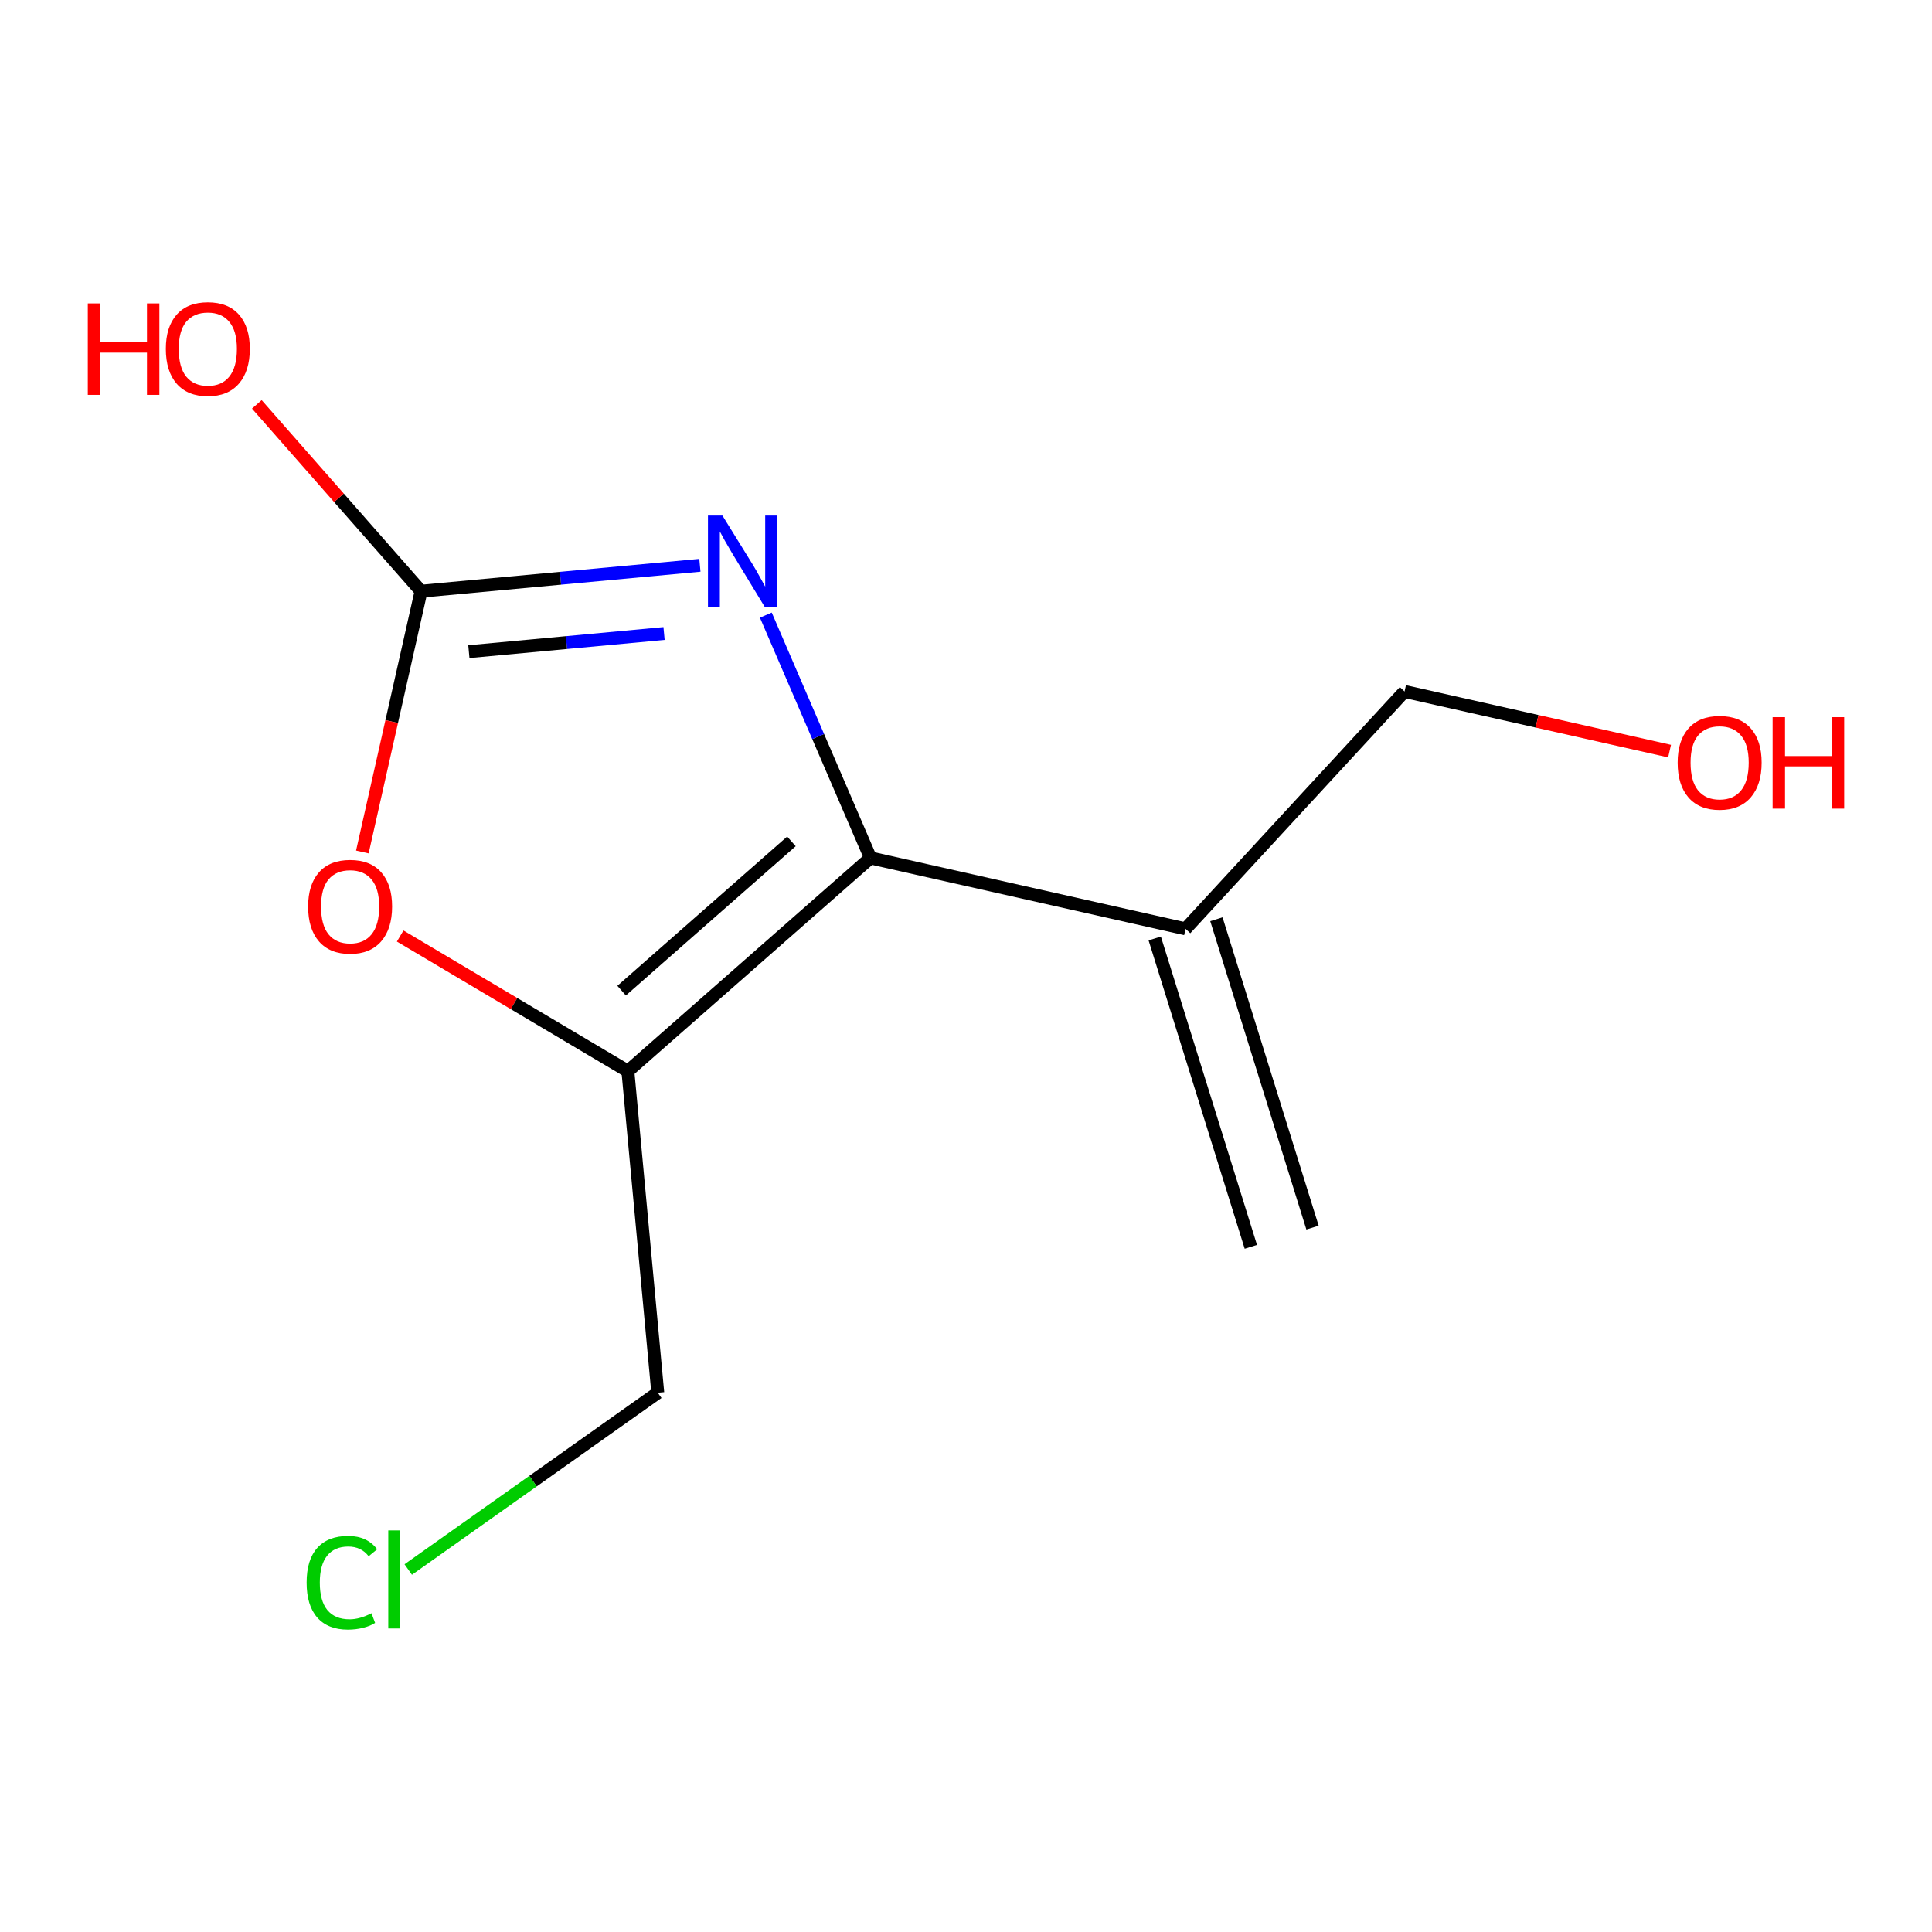 <?xml version='1.0' encoding='iso-8859-1'?>
<svg version='1.1' baseProfile='full'
              xmlns='http://www.w3.org/2000/svg'
                      xmlns:rdkit='http://www.rdkit.org/xml'
                      xmlns:xlink='http://www.w3.org/1999/xlink'
                  xml:space='preserve'
width='300px' height='300px' viewBox='0 0 300 300'>
<!-- END OF HEADER -->
<rect style='opacity:1.0;fill:#FFFFFF;stroke:none' width='300' height='300' x='0' y='0'> </rect>
<rect style='opacity:1.0;fill:#FFFFFF;stroke:none' width='300' height='300' x='0' y='0'> </rect>
<path class='bond-0 atom-0 atom-1' d='M 203.807,190.621 L 188.882,142.741' style='fill:none;fill-rule:evenodd;stroke:#000000;stroke-width:2.0px;stroke-linecap:butt;stroke-linejoin:miter;stroke-opacity:1' />
<path class='bond-0 atom-0 atom-1' d='M 194.231,193.606 L 179.306,145.726' style='fill:none;fill-rule:evenodd;stroke:#000000;stroke-width:2.0px;stroke-linecap:butt;stroke-linejoin:miter;stroke-opacity:1' />
<path class='bond-1 atom-1 atom-2' d='M 184.094,144.234 L 218.097,107.369' style='fill:none;fill-rule:evenodd;stroke:#000000;stroke-width:2.0px;stroke-linecap:butt;stroke-linejoin:miter;stroke-opacity:1' />
<path class='bond-3 atom-1 atom-4' d='M 184.094,144.234 L 135.166,133.219' style='fill:none;fill-rule:evenodd;stroke:#000000;stroke-width:2.0px;stroke-linecap:butt;stroke-linejoin:miter;stroke-opacity:1' />
<path class='bond-2 atom-2 atom-3' d='M 218.097,107.369 L 238.674,112.001' style='fill:none;fill-rule:evenodd;stroke:#000000;stroke-width:2.0px;stroke-linecap:butt;stroke-linejoin:miter;stroke-opacity:1' />
<path class='bond-2 atom-2 atom-3' d='M 238.674,112.001 L 259.251,116.634' style='fill:none;fill-rule:evenodd;stroke:#FF0000;stroke-width:2.0px;stroke-linecap:butt;stroke-linejoin:miter;stroke-opacity:1' />
<path class='bond-4 atom-4 atom-5' d='M 135.166,133.219 L 127.043,114.367' style='fill:none;fill-rule:evenodd;stroke:#000000;stroke-width:2.0px;stroke-linecap:butt;stroke-linejoin:miter;stroke-opacity:1' />
<path class='bond-4 atom-4 atom-5' d='M 127.043,114.367 L 118.919,95.516' style='fill:none;fill-rule:evenodd;stroke:#0000FF;stroke-width:2.0px;stroke-linecap:butt;stroke-linejoin:miter;stroke-opacity:1' />
<path class='bond-11 atom-9 atom-4' d='M 97.496,166.327 L 135.166,133.219' style='fill:none;fill-rule:evenodd;stroke:#000000;stroke-width:2.0px;stroke-linecap:butt;stroke-linejoin:miter;stroke-opacity:1' />
<path class='bond-11 atom-9 atom-4' d='M 96.525,153.827 L 122.894,130.651' style='fill:none;fill-rule:evenodd;stroke:#000000;stroke-width:2.0px;stroke-linecap:butt;stroke-linejoin:miter;stroke-opacity:1' />
<path class='bond-5 atom-5 atom-6' d='M 108.679,87.778 L 87.03,89.791' style='fill:none;fill-rule:evenodd;stroke:#0000FF;stroke-width:2.0px;stroke-linecap:butt;stroke-linejoin:miter;stroke-opacity:1' />
<path class='bond-5 atom-5 atom-6' d='M 87.03,89.791 L 65.382,91.804' style='fill:none;fill-rule:evenodd;stroke:#000000;stroke-width:2.0px;stroke-linecap:butt;stroke-linejoin:miter;stroke-opacity:1' />
<path class='bond-5 atom-5 atom-6' d='M 103.113,98.37 L 87.959,99.779' style='fill:none;fill-rule:evenodd;stroke:#0000FF;stroke-width:2.0px;stroke-linecap:butt;stroke-linejoin:miter;stroke-opacity:1' />
<path class='bond-5 atom-5 atom-6' d='M 87.959,99.779 L 72.805,101.188' style='fill:none;fill-rule:evenodd;stroke:#000000;stroke-width:2.0px;stroke-linecap:butt;stroke-linejoin:miter;stroke-opacity:1' />
<path class='bond-6 atom-6 atom-7' d='M 65.382,91.804 L 52.631,77.297' style='fill:none;fill-rule:evenodd;stroke:#000000;stroke-width:2.0px;stroke-linecap:butt;stroke-linejoin:miter;stroke-opacity:1' />
<path class='bond-6 atom-6 atom-7' d='M 52.631,77.297 L 39.881,62.79' style='fill:none;fill-rule:evenodd;stroke:#FF0000;stroke-width:2.0px;stroke-linecap:butt;stroke-linejoin:miter;stroke-opacity:1' />
<path class='bond-7 atom-6 atom-8' d='M 65.382,91.804 L 60.824,112.05' style='fill:none;fill-rule:evenodd;stroke:#000000;stroke-width:2.0px;stroke-linecap:butt;stroke-linejoin:miter;stroke-opacity:1' />
<path class='bond-7 atom-6 atom-8' d='M 60.824,112.05 L 56.266,132.296' style='fill:none;fill-rule:evenodd;stroke:#FF0000;stroke-width:2.0px;stroke-linecap:butt;stroke-linejoin:miter;stroke-opacity:1' />
<path class='bond-8 atom-8 atom-9' d='M 62.14,145.345 L 79.818,155.836' style='fill:none;fill-rule:evenodd;stroke:#FF0000;stroke-width:2.0px;stroke-linecap:butt;stroke-linejoin:miter;stroke-opacity:1' />
<path class='bond-8 atom-8 atom-9' d='M 79.818,155.836 L 97.496,166.327' style='fill:none;fill-rule:evenodd;stroke:#000000;stroke-width:2.0px;stroke-linecap:butt;stroke-linejoin:miter;stroke-opacity:1' />
<path class='bond-9 atom-9 atom-10' d='M 97.496,166.327 L 102.139,216.264' style='fill:none;fill-rule:evenodd;stroke:#000000;stroke-width:2.0px;stroke-linecap:butt;stroke-linejoin:miter;stroke-opacity:1' />
<path class='bond-10 atom-10 atom-11' d='M 102.139,216.264 L 82.765,229.988' style='fill:none;fill-rule:evenodd;stroke:#000000;stroke-width:2.0px;stroke-linecap:butt;stroke-linejoin:miter;stroke-opacity:1' />
<path class='bond-10 atom-10 atom-11' d='M 82.765,229.988 L 63.391,243.712' style='fill:none;fill-rule:evenodd;stroke:#00CC00;stroke-width:2.0px;stroke-linecap:butt;stroke-linejoin:miter;stroke-opacity:1' />
<path  class='atom-3' d='M 260.505 118.424
Q 260.505 115.013, 262.19 113.108
Q 263.875 111.202, 267.025 111.202
Q 270.174 111.202, 271.86 113.108
Q 273.545 115.013, 273.545 118.424
Q 273.545 121.874, 271.84 123.84
Q 270.134 125.786, 267.025 125.786
Q 263.895 125.786, 262.19 123.84
Q 260.505 121.894, 260.505 118.424
M 267.025 124.181
Q 269.191 124.181, 270.355 122.737
Q 271.539 121.272, 271.539 118.424
Q 271.539 115.635, 270.355 114.231
Q 269.191 112.807, 267.025 112.807
Q 264.858 112.807, 263.675 114.211
Q 262.511 115.615, 262.511 118.424
Q 262.511 121.292, 263.675 122.737
Q 264.858 124.181, 267.025 124.181
' fill='#FF0000'/>
<path  class='atom-3' d='M 275.25 111.362
L 277.176 111.362
L 277.176 117.401
L 284.438 117.401
L 284.438 111.362
L 286.364 111.362
L 286.364 125.565
L 284.438 125.565
L 284.438 119.006
L 277.176 119.006
L 277.176 125.565
L 275.25 125.565
L 275.25 111.362
' fill='#FF0000'/>
<path  class='atom-5' d='M 112.179 80.059
L 116.833 87.582
Q 117.295 88.324, 118.037 89.668
Q 118.779 91.013, 118.819 91.093
L 118.819 80.059
L 120.705 80.059
L 120.705 94.262
L 118.759 94.262
L 113.764 86.037
Q 113.182 85.074, 112.56 83.971
Q 111.958 82.868, 111.778 82.527
L 111.778 94.262
L 109.932 94.262
L 109.932 80.059
L 112.179 80.059
' fill='#0000FF'/>
<path  class='atom-7' d='M 13.636 47.113
L 15.562 47.113
L 15.562 53.151
L 22.824 53.151
L 22.824 47.113
L 24.75 47.113
L 24.75 61.316
L 22.824 61.316
L 22.824 54.756
L 15.562 54.756
L 15.562 61.316
L 13.636 61.316
L 13.636 47.113
' fill='#FF0000'/>
<path  class='atom-7' d='M 25.753 54.174
Q 25.753 50.764, 27.438 48.858
Q 29.123 46.952, 32.273 46.952
Q 35.422 46.952, 37.108 48.858
Q 38.793 50.764, 38.793 54.174
Q 38.793 57.624, 37.088 59.59
Q 35.382 61.536, 32.273 61.536
Q 29.143 61.536, 27.438 59.59
Q 25.753 57.645, 25.753 54.174
M 32.273 59.931
Q 34.44 59.931, 35.603 58.487
Q 36.787 57.023, 36.787 54.174
Q 36.787 51.386, 35.603 49.981
Q 34.44 48.557, 32.273 48.557
Q 30.106 48.557, 28.923 49.961
Q 27.759 51.365, 27.759 54.174
Q 27.759 57.043, 28.923 58.487
Q 30.106 59.931, 32.273 59.931
' fill='#FF0000'/>
<path  class='atom-8' d='M 47.847 140.772
Q 47.847 137.362, 49.532 135.456
Q 51.217 133.55, 54.367 133.55
Q 57.516 133.55, 59.201 135.456
Q 60.886 137.362, 60.886 140.772
Q 60.886 144.223, 59.181 146.189
Q 57.476 148.135, 54.367 148.135
Q 51.237 148.135, 49.532 146.189
Q 47.847 144.243, 47.847 140.772
M 54.367 146.53
Q 56.533 146.53, 57.697 145.085
Q 58.88 143.621, 58.88 140.772
Q 58.88 137.984, 57.697 136.579
Q 56.533 135.155, 54.367 135.155
Q 52.2 135.155, 51.017 136.559
Q 49.853 137.964, 49.853 140.772
Q 49.853 143.641, 51.017 145.085
Q 52.2 146.53, 54.367 146.53
' fill='#FF0000'/>
<path  class='atom-11' d='M 47.613 245.746
Q 47.613 242.215, 49.258 240.369
Q 50.923 238.504, 54.073 238.504
Q 57.002 238.504, 58.567 240.57
L 57.243 241.653
Q 56.099 240.149, 54.073 240.149
Q 51.926 240.149, 50.783 241.593
Q 49.66 243.017, 49.66 245.746
Q 49.66 248.554, 50.823 249.999
Q 52.007 251.443, 54.294 251.443
Q 55.858 251.443, 57.684 250.5
L 58.246 252.005
Q 57.503 252.486, 56.38 252.767
Q 55.257 253.048, 54.013 253.048
Q 50.923 253.048, 49.258 251.162
Q 47.613 249.276, 47.613 245.746
' fill='#00CC00'/>
<path  class='atom-11' d='M 60.292 237.641
L 62.137 237.641
L 62.137 252.867
L 60.292 252.867
L 60.292 237.641
' fill='#00CC00'/>
</svg>
